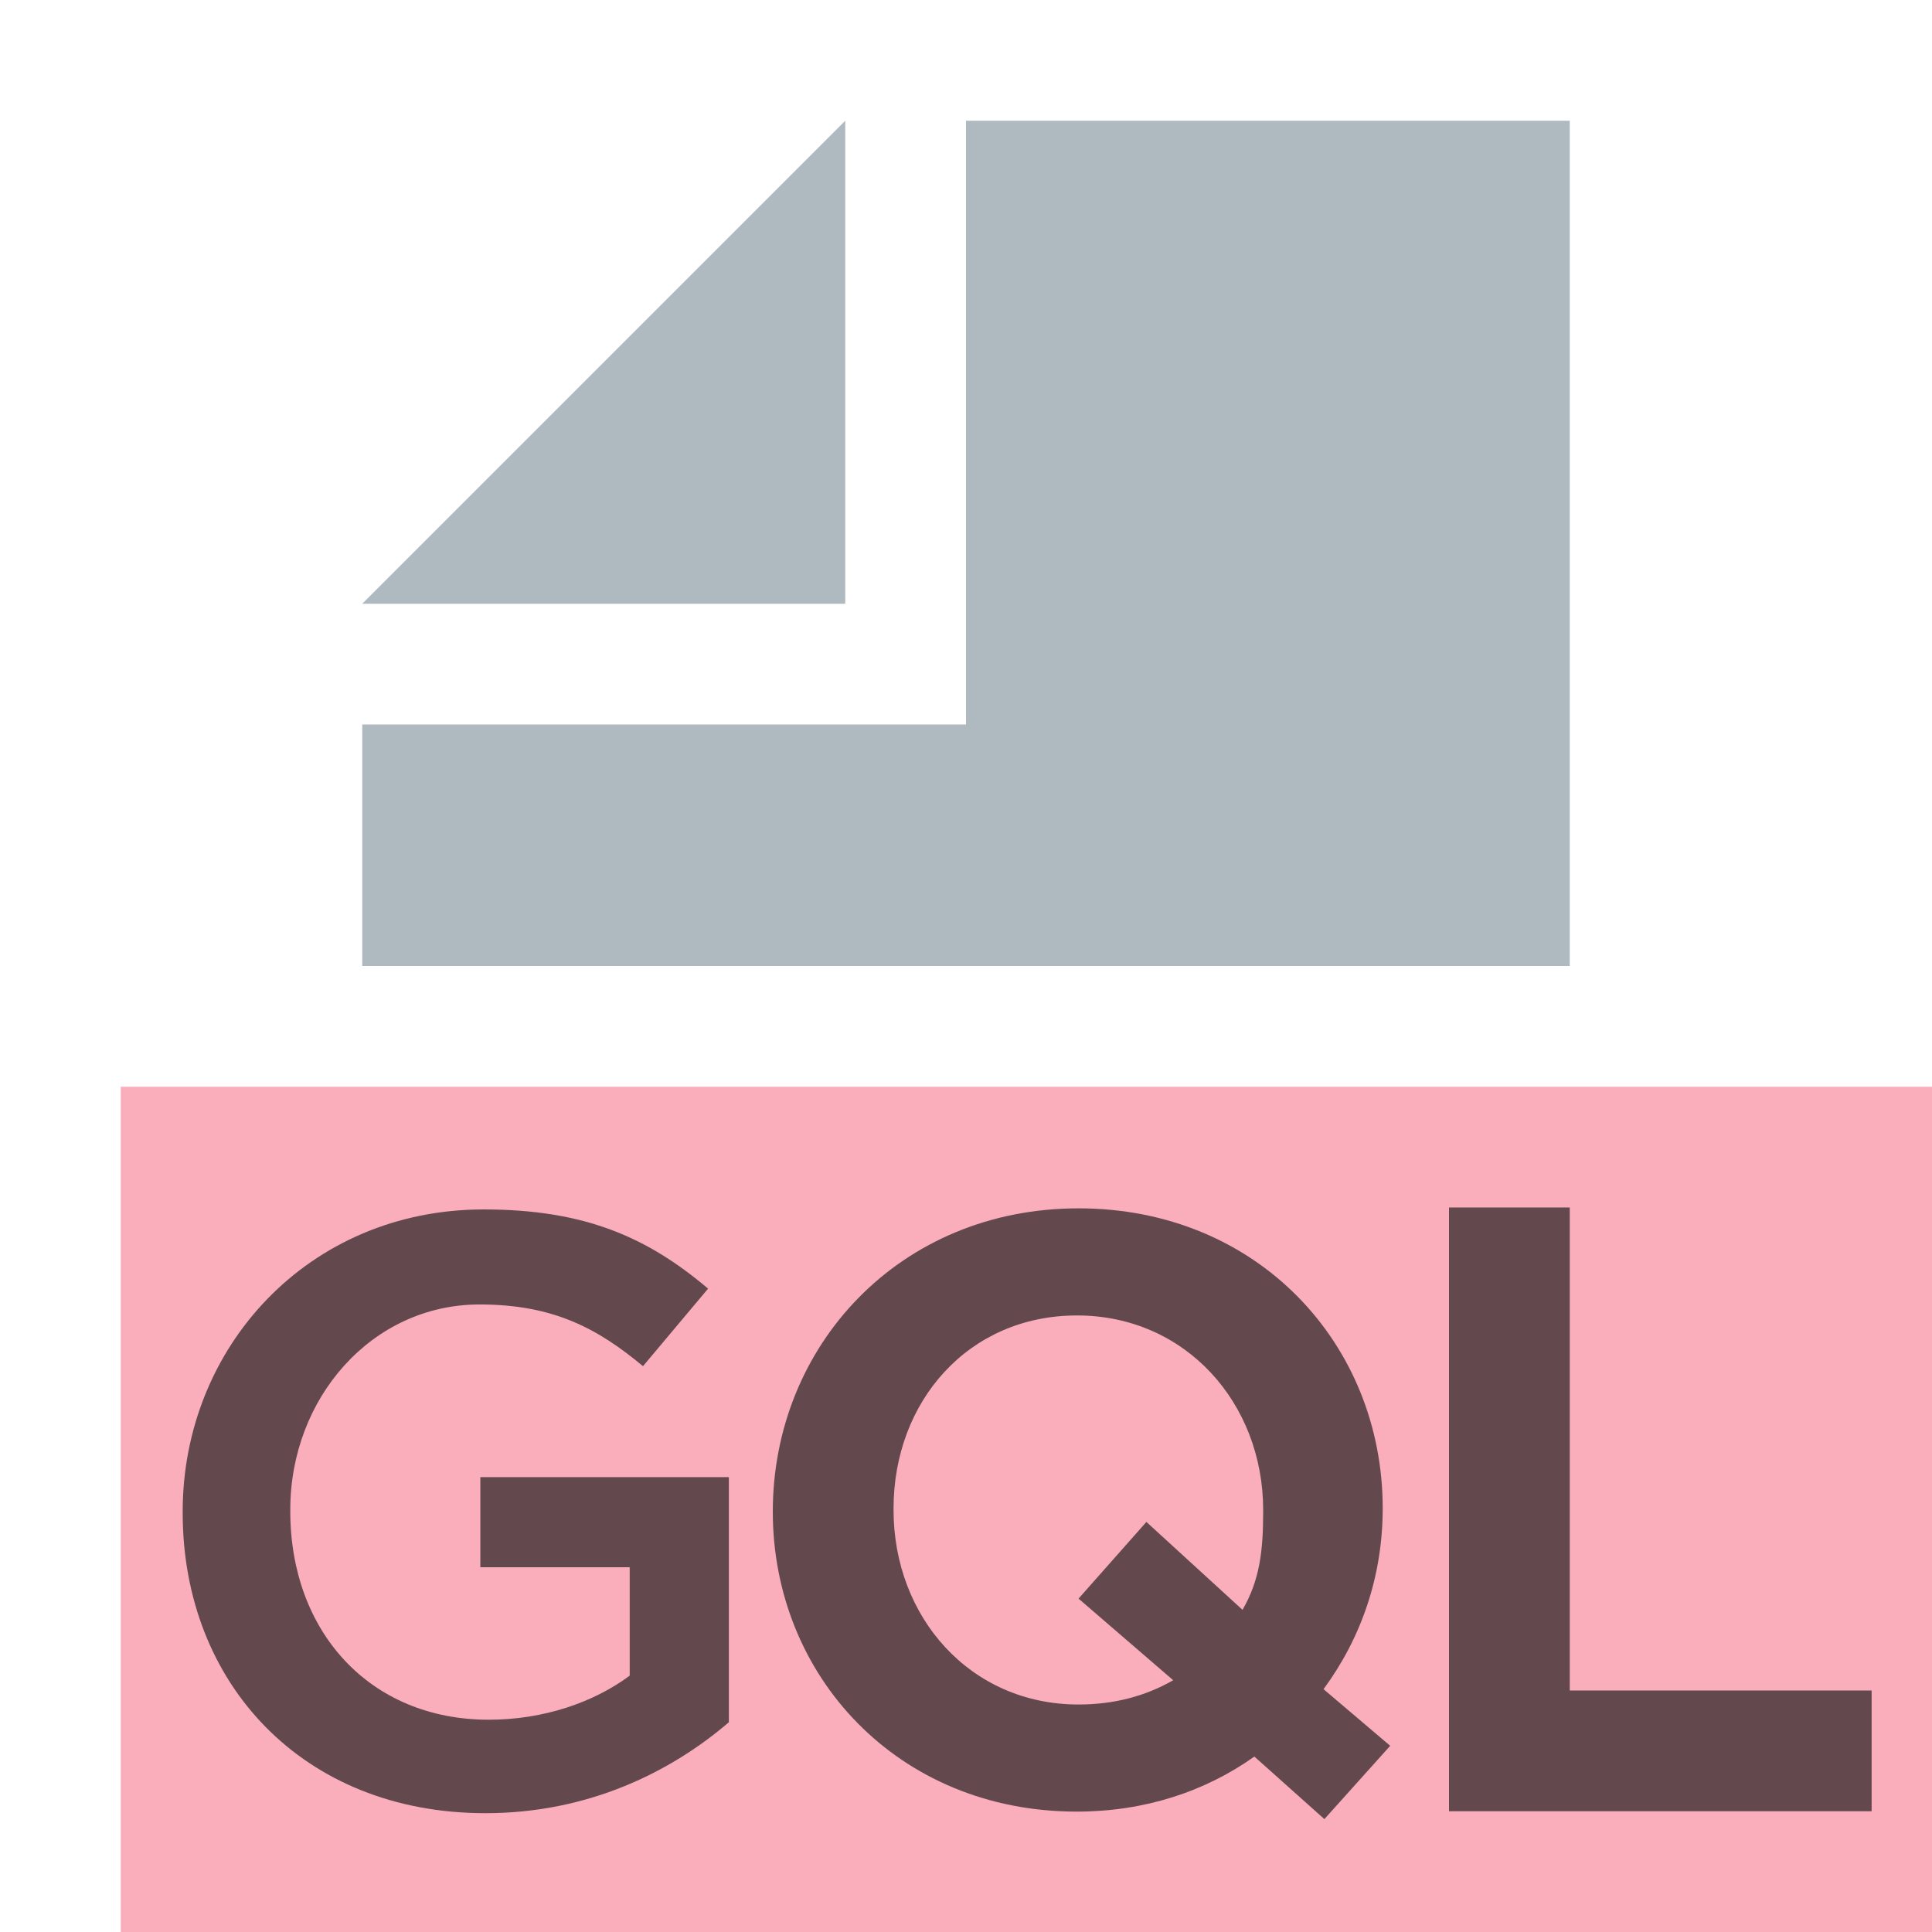 <?xml version="1.0" encoding="utf-8"?><!-- Uploaded to: SVG Repo, www.svgrepo.com, Generator: SVG Repo Mixer Tools -->
<svg width="800px" height="800px" viewBox="0 0 16 16" xmlns="http://www.w3.org/2000/svg" fill="none">
<path fill-rule="evenodd" clip-rule="evenodd" d="M1 16H16V9H1V16Z" fill="#F98B9E" fill-opacity="0.7"/>
<path fill-rule="evenodd" clip-rule="evenodd" d="M7 1L3 5H7V1Z" fill="#9AA7B0" fill-opacity="0.8"/>
<path fill-rule="evenodd" clip-rule="evenodd" d="M8 1V6H3V8H13V1H8Z" fill="#9AA7B0" fill-opacity="0.8"/>
<path fill-rule="evenodd" clip-rule="evenodd" d="M4.02 15.016C2.507 15.016 1.513 13.939 1.513 12.53V12.516C1.513 11.162 2.549 10.016 4.006 10.016C4.849 10.016 5.367 10.251 5.864 10.672L5.325 11.314C4.952 11.004 4.586 10.803 3.972 10.803C3.081 10.803 2.404 11.577 2.404 12.502V12.516C2.404 13.511 3.06 14.242 4.048 14.242C4.503 14.242 4.918 14.098 5.215 13.877V12.979H3.978V12.233H6.036V14.263C5.56 14.671 4.876 15.016 4.02 15.016Z" fill="#231F20" fill-opacity="0.7"/>
<path fill-rule="evenodd" clip-rule="evenodd" d="M11.513 14.458L10.968 15.065L10.388 14.547C9.981 14.837 9.477 15.003 8.918 15.003C7.435 15.003 6.4 13.878 6.4 12.519C6.4 11.146 7.449 10.007 8.932 10.007C10.416 10.007 11.451 11.132 11.451 12.491C11.451 13.057 11.271 13.568 10.961 13.989L11.513 14.458ZM8.932 14.116C9.23 14.116 9.489 14.045 9.716 13.915L8.932 13.239L9.494 12.604L10.29 13.332C10.433 13.085 10.461 12.843 10.461 12.518V12.505C10.461 11.621 9.819 10.894 8.919 10.894C8.018 10.894 7.4 11.608 7.4 12.492V12.505C7.4 13.389 8.031 14.116 8.932 14.116Z" fill="#231F20" fill-opacity="0.7"/>
<path fill-rule="evenodd" clip-rule="evenodd" d="M12 10H13V14H15.5V15H12V10Z" fill="#231F20" fill-opacity="0.7"/>
</svg>